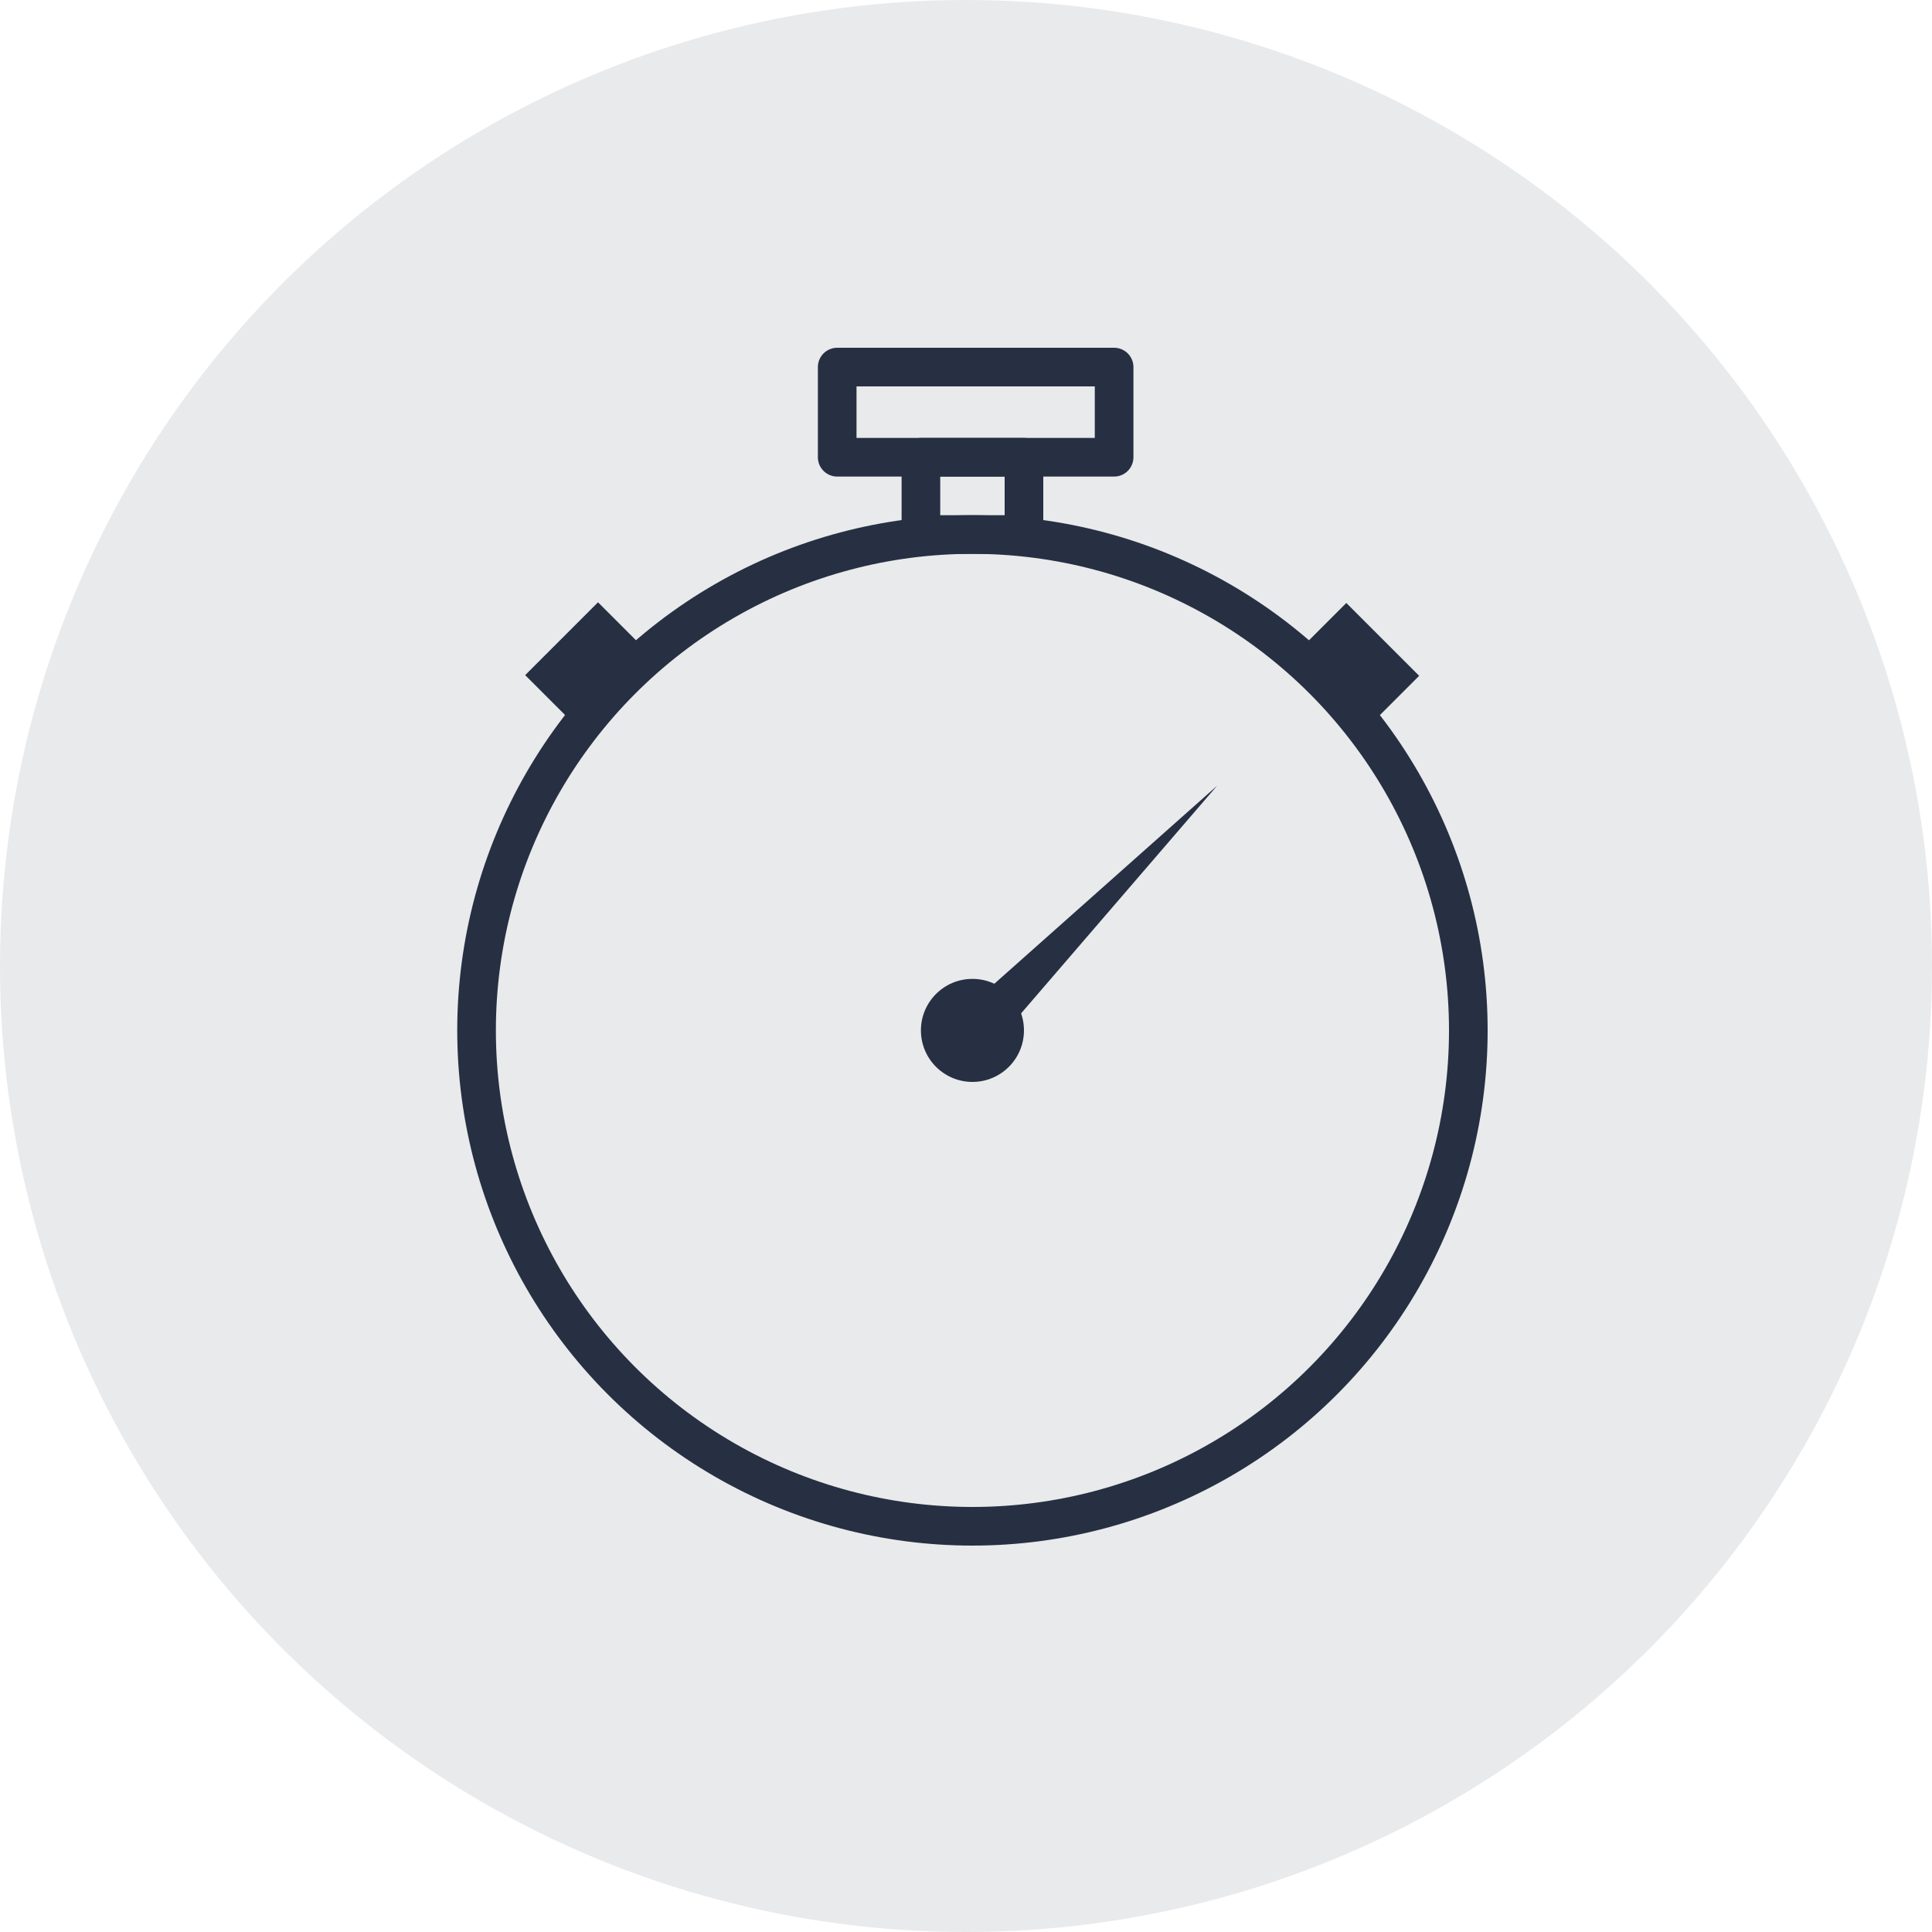 <?xml version="1.0" encoding="utf-8"?>
<!-- Generator: Adobe Illustrator 26.3.1, SVG Export Plug-In . SVG Version: 6.00 Build 0)  -->
<svg version="1.1" id="Layer_11" xmlns="http://www.w3.org/2000/svg" xmlns:xlink="http://www.w3.org/1999/xlink" x="0px" y="0px"
	 viewBox="0 0 30 30" style="enable-background:new 0 0 30 30;" xml:space="preserve">
<style type="text/css">
	.st0{opacity:0.1;fill:#273042;}
	.st1{fill:none;stroke:#273042;stroke-width:0.6;stroke-linejoin:round;stroke-miterlimit:10;}
	.st2{fill:none;stroke:#273042;stroke-width:0.6;stroke-linecap:round;stroke-miterlimit:10;}
	.st3{fill:#273042;}
	.st4{fill:none;stroke:#273042;stroke-width:0.6;stroke-miterlimit:10;}
	.st5{fill:#F34C84;}
	.st6{fill:none;stroke:#273042;stroke-width:0.6;stroke-linecap:round;stroke-linejoin:round;stroke-miterlimit:10;}
	.st7{clip-path:url(#SVGID_00000140726362823358201860000011995754565883347869_);}
	.st8{clip-path:url(#SVGID_00000144312903914727325820000008087586915149195670_);}
	.st9{clip-path:url(#SVGID_00000062184478598407317070000006474683004498134936_);}
	.st10{clip-path:url(#SVGID_00000058569472882407126780000005036062232188756140_);}
	.st11{fill:none;stroke:#273042;stroke-width:0.75;stroke-linecap:round;stroke-miterlimit:10;}
	.st12{fill:none;stroke:#273042;stroke-width:0.75;stroke-linejoin:round;stroke-miterlimit:10;}
</style>
<circle class="st0" cx="15" cy="15" r="15"/>
<circle class="st1" cx="15.1" cy="16" r="7.7"/>
<circle class="st3" cx="15.1" cy="16" r="0.8"/>
<polygon class="st3" points="18.9,12.2 15.3,15.4 15.8,15.8 "/>
<rect x="8.3" y="9.8" transform="matrix(0.707 -0.707 0.707 0.707 -4.642 9.423)" class="st3" width="1.6" height="1"/>
<rect x="20.3" y="9.8" transform="matrix(0.707 0.707 -0.707 0.707 13.482 -11.918)" class="st3" width="1.6" height="1"/>
<rect x="14.3" y="7.1" class="st1" width="1.6" height="1.2"/>
<rect x="13" y="5.7" class="st1" width="4.3" height="1.4"/>
</svg>
